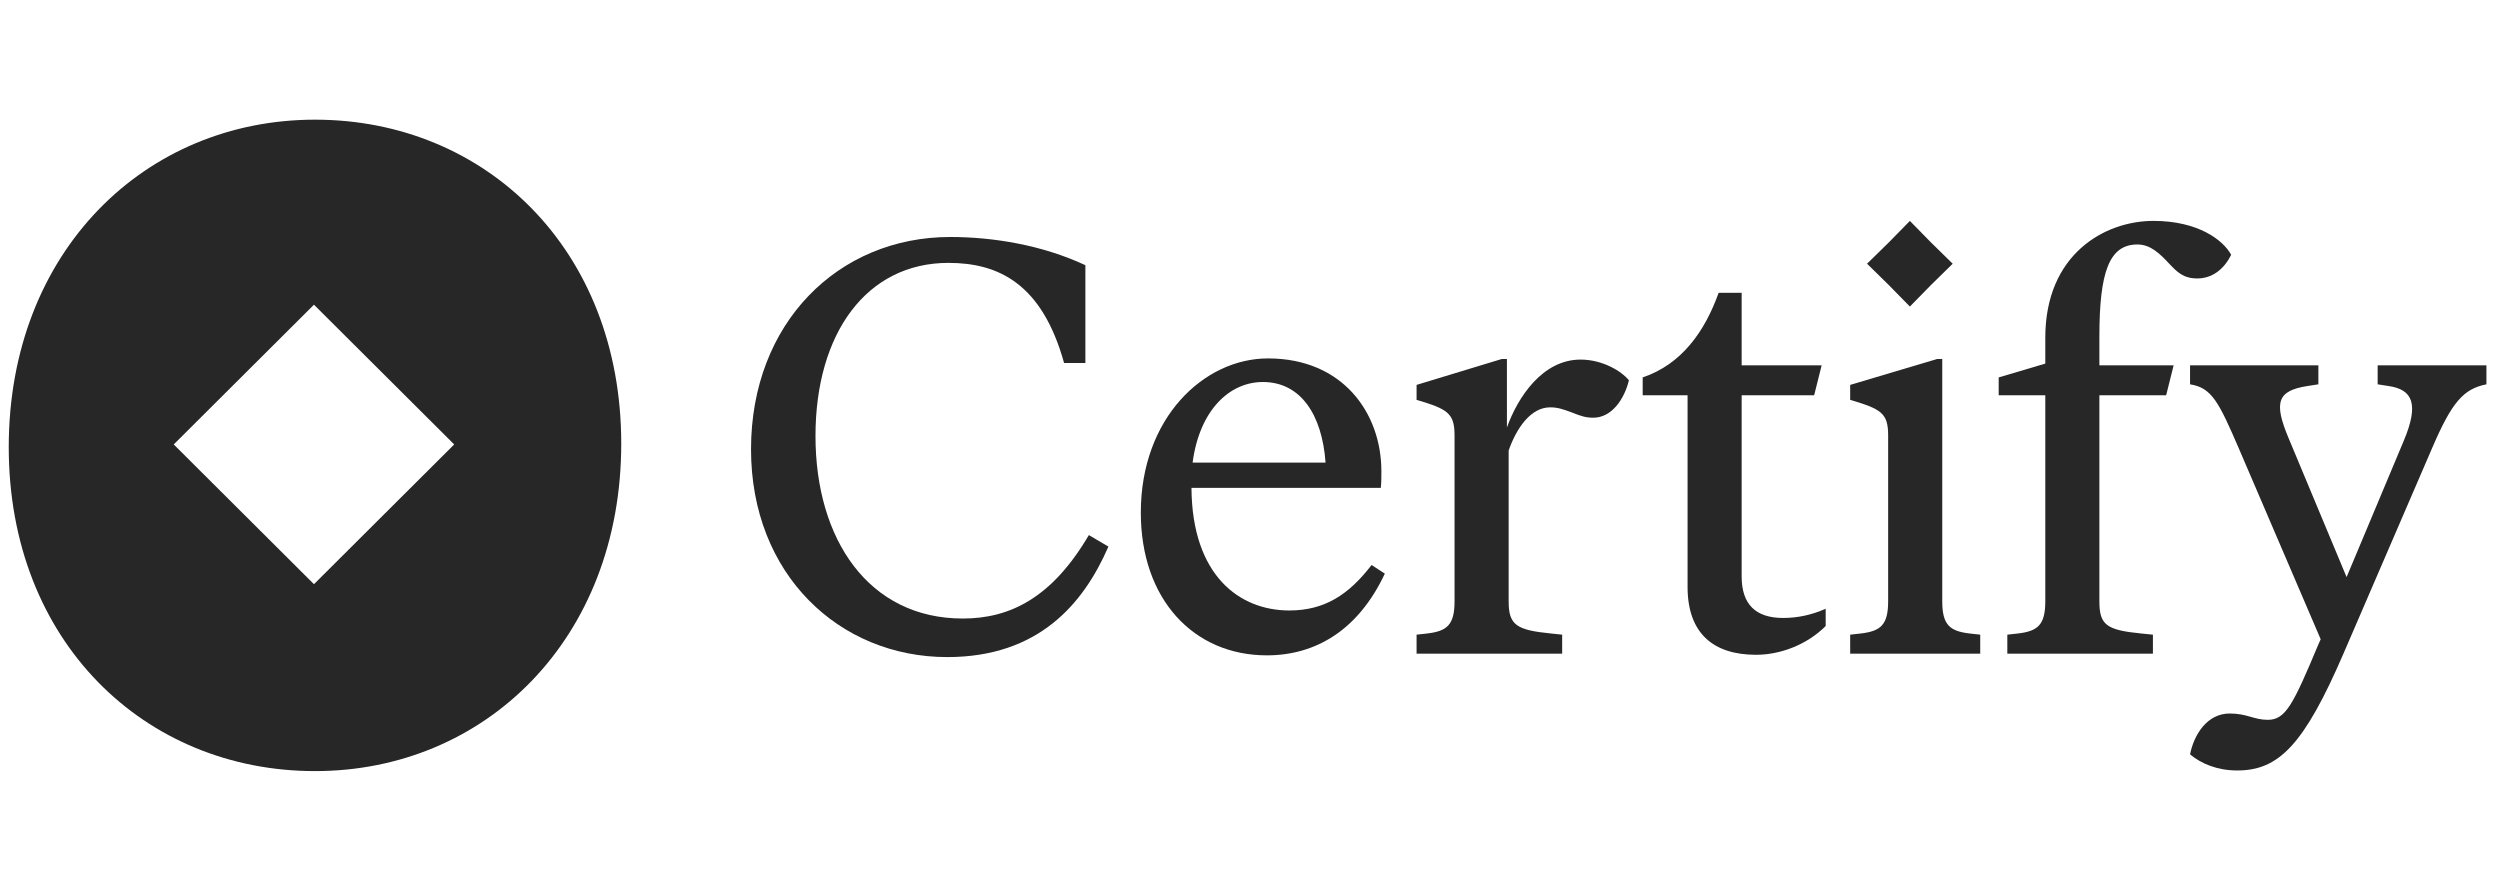 <svg width="143" height="51" viewBox="0 0 143 51" fill="none" xmlns="http://www.w3.org/2000/svg">
<g clip-path="url(#clip0_4958_8409)">
<path d="M18.018 6.845C8.286 6.845 0.5 14.399 0.5 25.578C0.5 36.706 8.286 44.107 18.018 44.107C27.75 44.107 35.535 36.553 35.535 25.374C35.535 14.246 27.75 6.845 18.018 6.845ZM17.959 33.416L9.938 25.422L17.959 17.429L25.98 25.422L17.959 33.416Z" fill="#272727"/>
<path d="M127.97 44.071C126.818 44.071 125.897 43.675 125.271 43.149C125.501 41.997 126.258 40.812 127.542 40.812C128.529 40.812 128.925 41.174 129.715 41.174C130.735 41.174 131.163 40.318 132.611 36.861L132.743 36.565L128.069 25.669C126.917 23.003 126.522 22.18 125.271 21.983V20.896H132.611V21.983L131.986 22.081C130.275 22.345 130.044 23.003 130.9 25.044L134.225 33.01L137.483 25.242C138.405 23.069 137.977 22.279 136.627 22.081L136.002 21.983V20.896H142.224V21.983C140.907 22.246 140.249 23.003 139.129 25.604L134.06 37.355C131.788 42.622 130.34 44.071 127.97 44.071Z" fill="#272727"/>
<path d="M114.819 37.389V36.303L115.411 36.237C116.563 36.106 116.991 35.744 116.991 34.394V22.609H114.325V21.588L116.991 20.798V19.317C116.991 14.544 120.382 12.635 123.18 12.635C125.715 12.635 127.163 13.721 127.623 14.577C127.229 15.367 126.571 15.927 125.682 15.927C124.892 15.927 124.53 15.564 124.068 15.071C123.542 14.511 123.015 13.984 122.259 13.984C120.645 13.984 120.085 15.564 120.085 19.251V20.897H124.332L123.904 22.609H120.085V34.394C120.085 35.744 120.481 36.04 122.489 36.237L123.147 36.303V37.389H114.819Z" fill="#272727"/>
<path d="M105.83 37.389V36.303L106.422 36.237C107.574 36.106 108.002 35.744 108.002 34.394V24.913C108.002 23.629 107.607 23.399 105.83 22.872V22.016L110.8 20.535H111.097V34.394C111.097 35.744 111.525 36.106 112.677 36.237L113.269 36.303V37.389H105.83Z" fill="#272727"/>
<path d="M100.446 37.454C98.01 37.454 96.529 36.236 96.529 33.57V22.608H93.961V21.588C96.199 20.831 97.516 18.954 98.306 16.749H99.623V20.897H104.198L103.77 22.608H99.623V32.977C99.623 34.557 100.413 35.347 101.993 35.347C102.816 35.347 103.606 35.183 104.429 34.821V35.808C103.376 36.862 101.861 37.454 100.446 37.454Z" fill="#272727"/>
<path d="M81.028 37.389V36.303L81.62 36.237C82.772 36.106 83.2 35.744 83.2 34.394V24.913C83.2 23.629 82.805 23.399 81.028 22.872V22.016L85.9 20.535H86.196V24.452C86.821 22.708 88.237 20.568 90.409 20.568C91.66 20.568 92.747 21.226 93.174 21.753C92.911 22.839 92.187 23.893 91.134 23.893C90.706 23.893 90.409 23.794 89.916 23.596C89.389 23.399 89.093 23.3 88.665 23.3C87.579 23.3 86.755 24.452 86.295 25.769V34.394C86.295 35.744 86.722 36.04 88.731 36.237L89.356 36.303V37.389H81.028Z" fill="#272727"/>
<path d="M72.464 37.486C68.283 37.486 65.255 34.293 65.255 29.323C65.255 23.892 68.876 20.501 72.53 20.501C76.809 20.501 79.015 23.628 79.015 26.953C79.015 27.282 79.015 27.611 78.982 27.907H68.152C68.185 32.944 70.917 34.919 73.748 34.919C75.756 34.919 77.138 34.03 78.455 32.318L79.212 32.812C77.698 36.038 75.262 37.486 72.464 37.486ZM68.217 26.459H75.822C75.624 23.727 74.406 21.851 72.234 21.851C70.324 21.851 68.612 23.464 68.217 26.459Z" fill="#272727"/>
<path d="M54.184 37.585C47.995 37.585 42.959 32.845 42.959 25.702C42.959 18.46 47.962 13.556 54.348 13.556C56.817 13.556 59.615 14.017 62.084 15.169V20.765H60.866C59.615 16.255 57.146 15.037 54.25 15.037C49.575 15.037 46.646 19.053 46.646 24.945C46.646 30.837 49.674 35.38 55.073 35.38C57.772 35.38 60.175 34.195 62.282 30.607L63.401 31.265C61.985 34.524 59.418 37.585 54.184 37.585Z" fill="#272727"/>
<path d="M109.245 12.636L110.457 13.873L111.694 15.085L110.457 16.298L109.245 17.535L108.032 16.298L106.795 15.085L108.032 13.873L109.245 12.636Z" fill="#272727"/>
</g>
<defs>
<clipPath id="clip0_4958_8409">
<rect width="142" height="37.262" fill="white" transform="translate(0.5 6.845)"/>
</clipPath>
</defs>
</svg>
